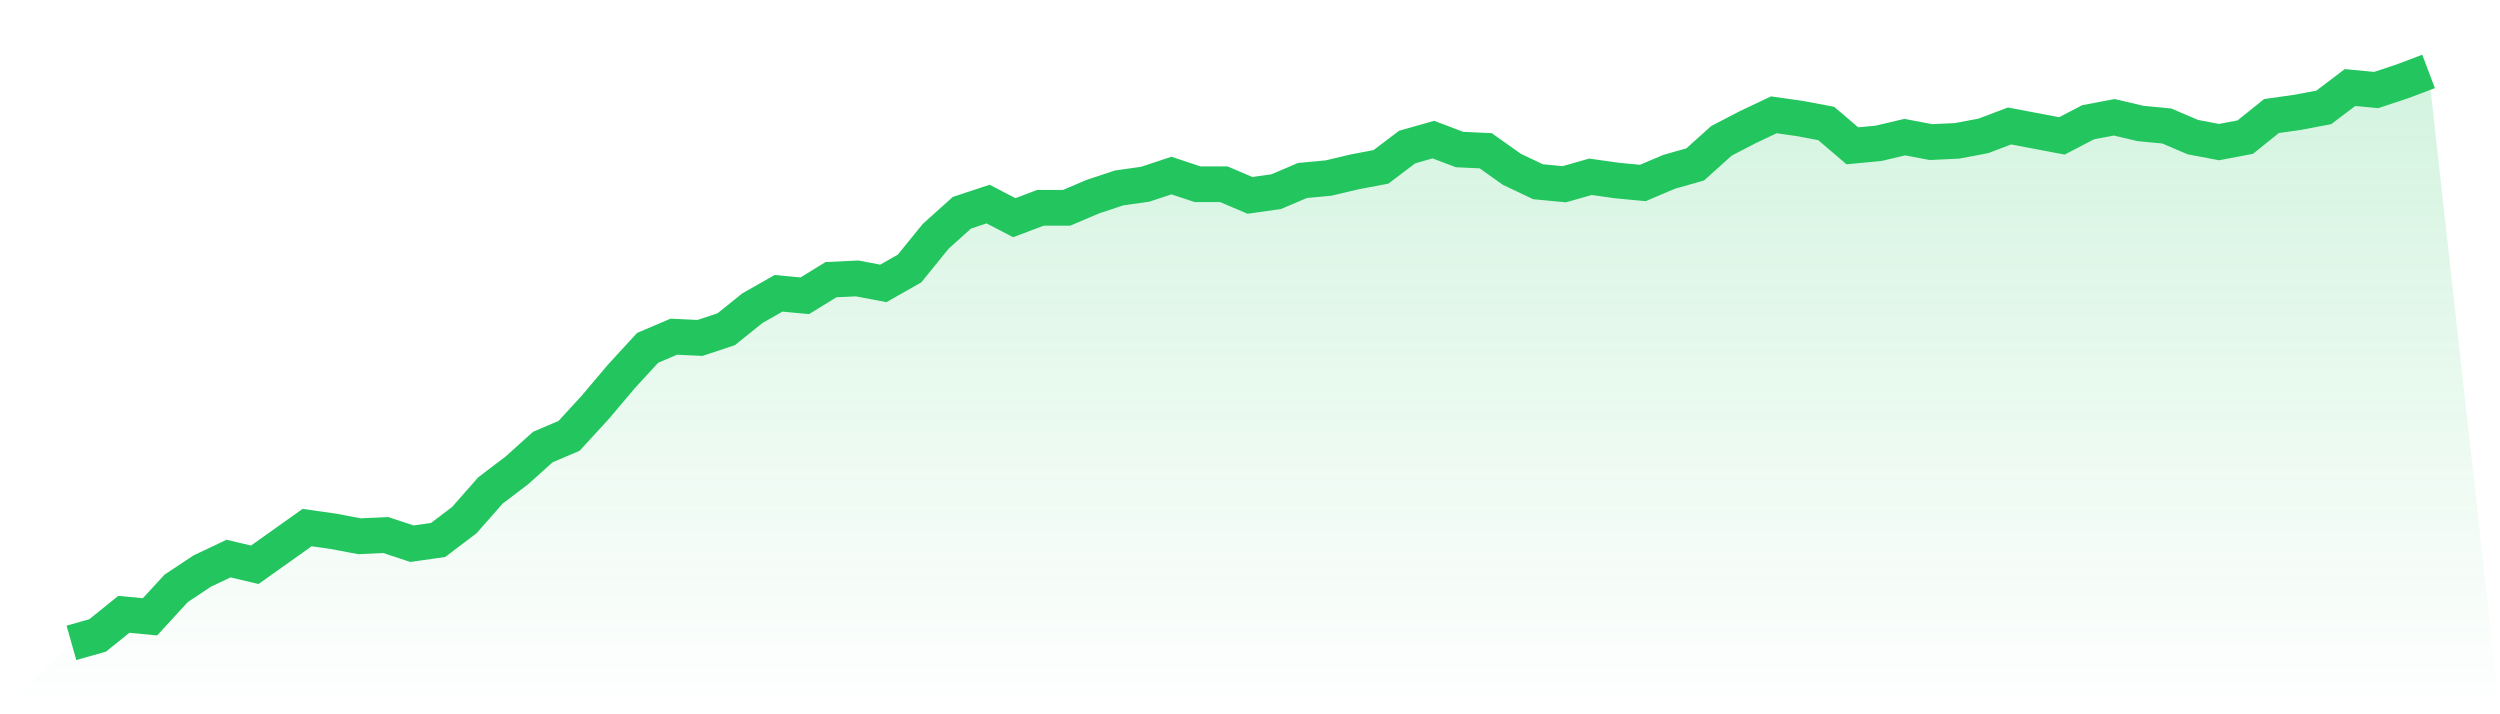 <svg viewBox="0 0 140 40" xmlns="http://www.w3.org/2000/svg">
<defs>
<linearGradient id="gradient" x1="0" x2="0" y1="0" y2="1">
<stop offset="0%" stop-color="#22c55e" stop-opacity="0.2"/>
<stop offset="100%" stop-color="#22c55e" stop-opacity="0"/>
</linearGradient>
</defs>
<path d="M4,36 L4,36 L5.467,35.584 L6.933,34.403 L8.4,34.542 L9.867,32.946 L11.333,31.974 L12.8,31.28 L14.267,31.627 L15.733,30.586 L17.2,29.544 L18.667,29.753 L20.133,30.03 L21.6,29.961 L23.067,30.447 L24.533,30.239 L26,29.128 L27.467,27.462 L28.933,26.351 L30.4,25.033 L31.867,24.408 L33.333,22.811 L34.8,21.076 L36.267,19.479 L37.733,18.855 L39.2,18.924 L40.667,18.438 L42.133,17.258 L43.6,16.425 L45.067,16.564 L46.533,15.662 L48,15.592 L49.467,15.87 L50.933,15.037 L52.4,13.232 L53.867,11.913 L55.333,11.427 L56.8,12.191 L58.267,11.636 L59.733,11.636 L61.2,11.011 L62.667,10.525 L64.133,10.317 L65.6,9.831 L67.067,10.317 L68.533,10.317 L70,10.941 L71.467,10.733 L72.933,10.108 L74.4,9.97 L75.867,9.623 L77.333,9.345 L78.8,8.234 L80.267,7.818 L81.733,8.373 L83.2,8.443 L84.667,9.484 L86.133,10.178 L87.6,10.317 L89.067,9.9 L90.533,10.108 L92,10.247 L93.467,9.623 L94.933,9.206 L96.4,7.887 L97.867,7.124 L99.333,6.43 L100.8,6.638 L102.267,6.915 L103.733,8.165 L105.2,8.026 L106.667,7.679 L108.133,7.957 L109.6,7.887 L111.067,7.61 L112.533,7.054 L114,7.332 L115.467,7.61 L116.933,6.846 L118.4,6.568 L119.867,6.915 L121.333,7.054 L122.8,7.679 L124.267,7.957 L125.733,7.679 L127.2,6.499 L128.667,6.291 L130.133,6.013 L131.6,4.902 L133.067,5.041 L134.533,4.555 L136,4 L140,40 L0,40 z" fill="url(#gradient)"/>
<path d="M4,36 L4,36 L5.467,35.584 L6.933,34.403 L8.4,34.542 L9.867,32.946 L11.333,31.974 L12.8,31.28 L14.267,31.627 L15.733,30.586 L17.2,29.544 L18.667,29.753 L20.133,30.03 L21.6,29.961 L23.067,30.447 L24.533,30.239 L26,29.128 L27.467,27.462 L28.933,26.351 L30.4,25.033 L31.867,24.408 L33.333,22.811 L34.8,21.076 L36.267,19.479 L37.733,18.855 L39.2,18.924 L40.667,18.438 L42.133,17.258 L43.6,16.425 L45.067,16.564 L46.533,15.662 L48,15.592 L49.467,15.87 L50.933,15.037 L52.4,13.232 L53.867,11.913 L55.333,11.427 L56.8,12.191 L58.267,11.636 L59.733,11.636 L61.2,11.011 L62.667,10.525 L64.133,10.317 L65.6,9.831 L67.067,10.317 L68.533,10.317 L70,10.941 L71.467,10.733 L72.933,10.108 L74.4,9.97 L75.867,9.623 L77.333,9.345 L78.8,8.234 L80.267,7.818 L81.733,8.373 L83.2,8.443 L84.667,9.484 L86.133,10.178 L87.6,10.317 L89.067,9.9 L90.533,10.108 L92,10.247 L93.467,9.623 L94.933,9.206 L96.4,7.887 L97.867,7.124 L99.333,6.43 L100.8,6.638 L102.267,6.915 L103.733,8.165 L105.2,8.026 L106.667,7.679 L108.133,7.957 L109.6,7.887 L111.067,7.61 L112.533,7.054 L114,7.332 L115.467,7.61 L116.933,6.846 L118.4,6.568 L119.867,6.915 L121.333,7.054 L122.8,7.679 L124.267,7.957 L125.733,7.679 L127.2,6.499 L128.667,6.291 L130.133,6.013 L131.6,4.902 L133.067,5.041 L134.533,4.555 L136,4" fill="none" stroke="#22c55e" stroke-width="2"/>
</svg>